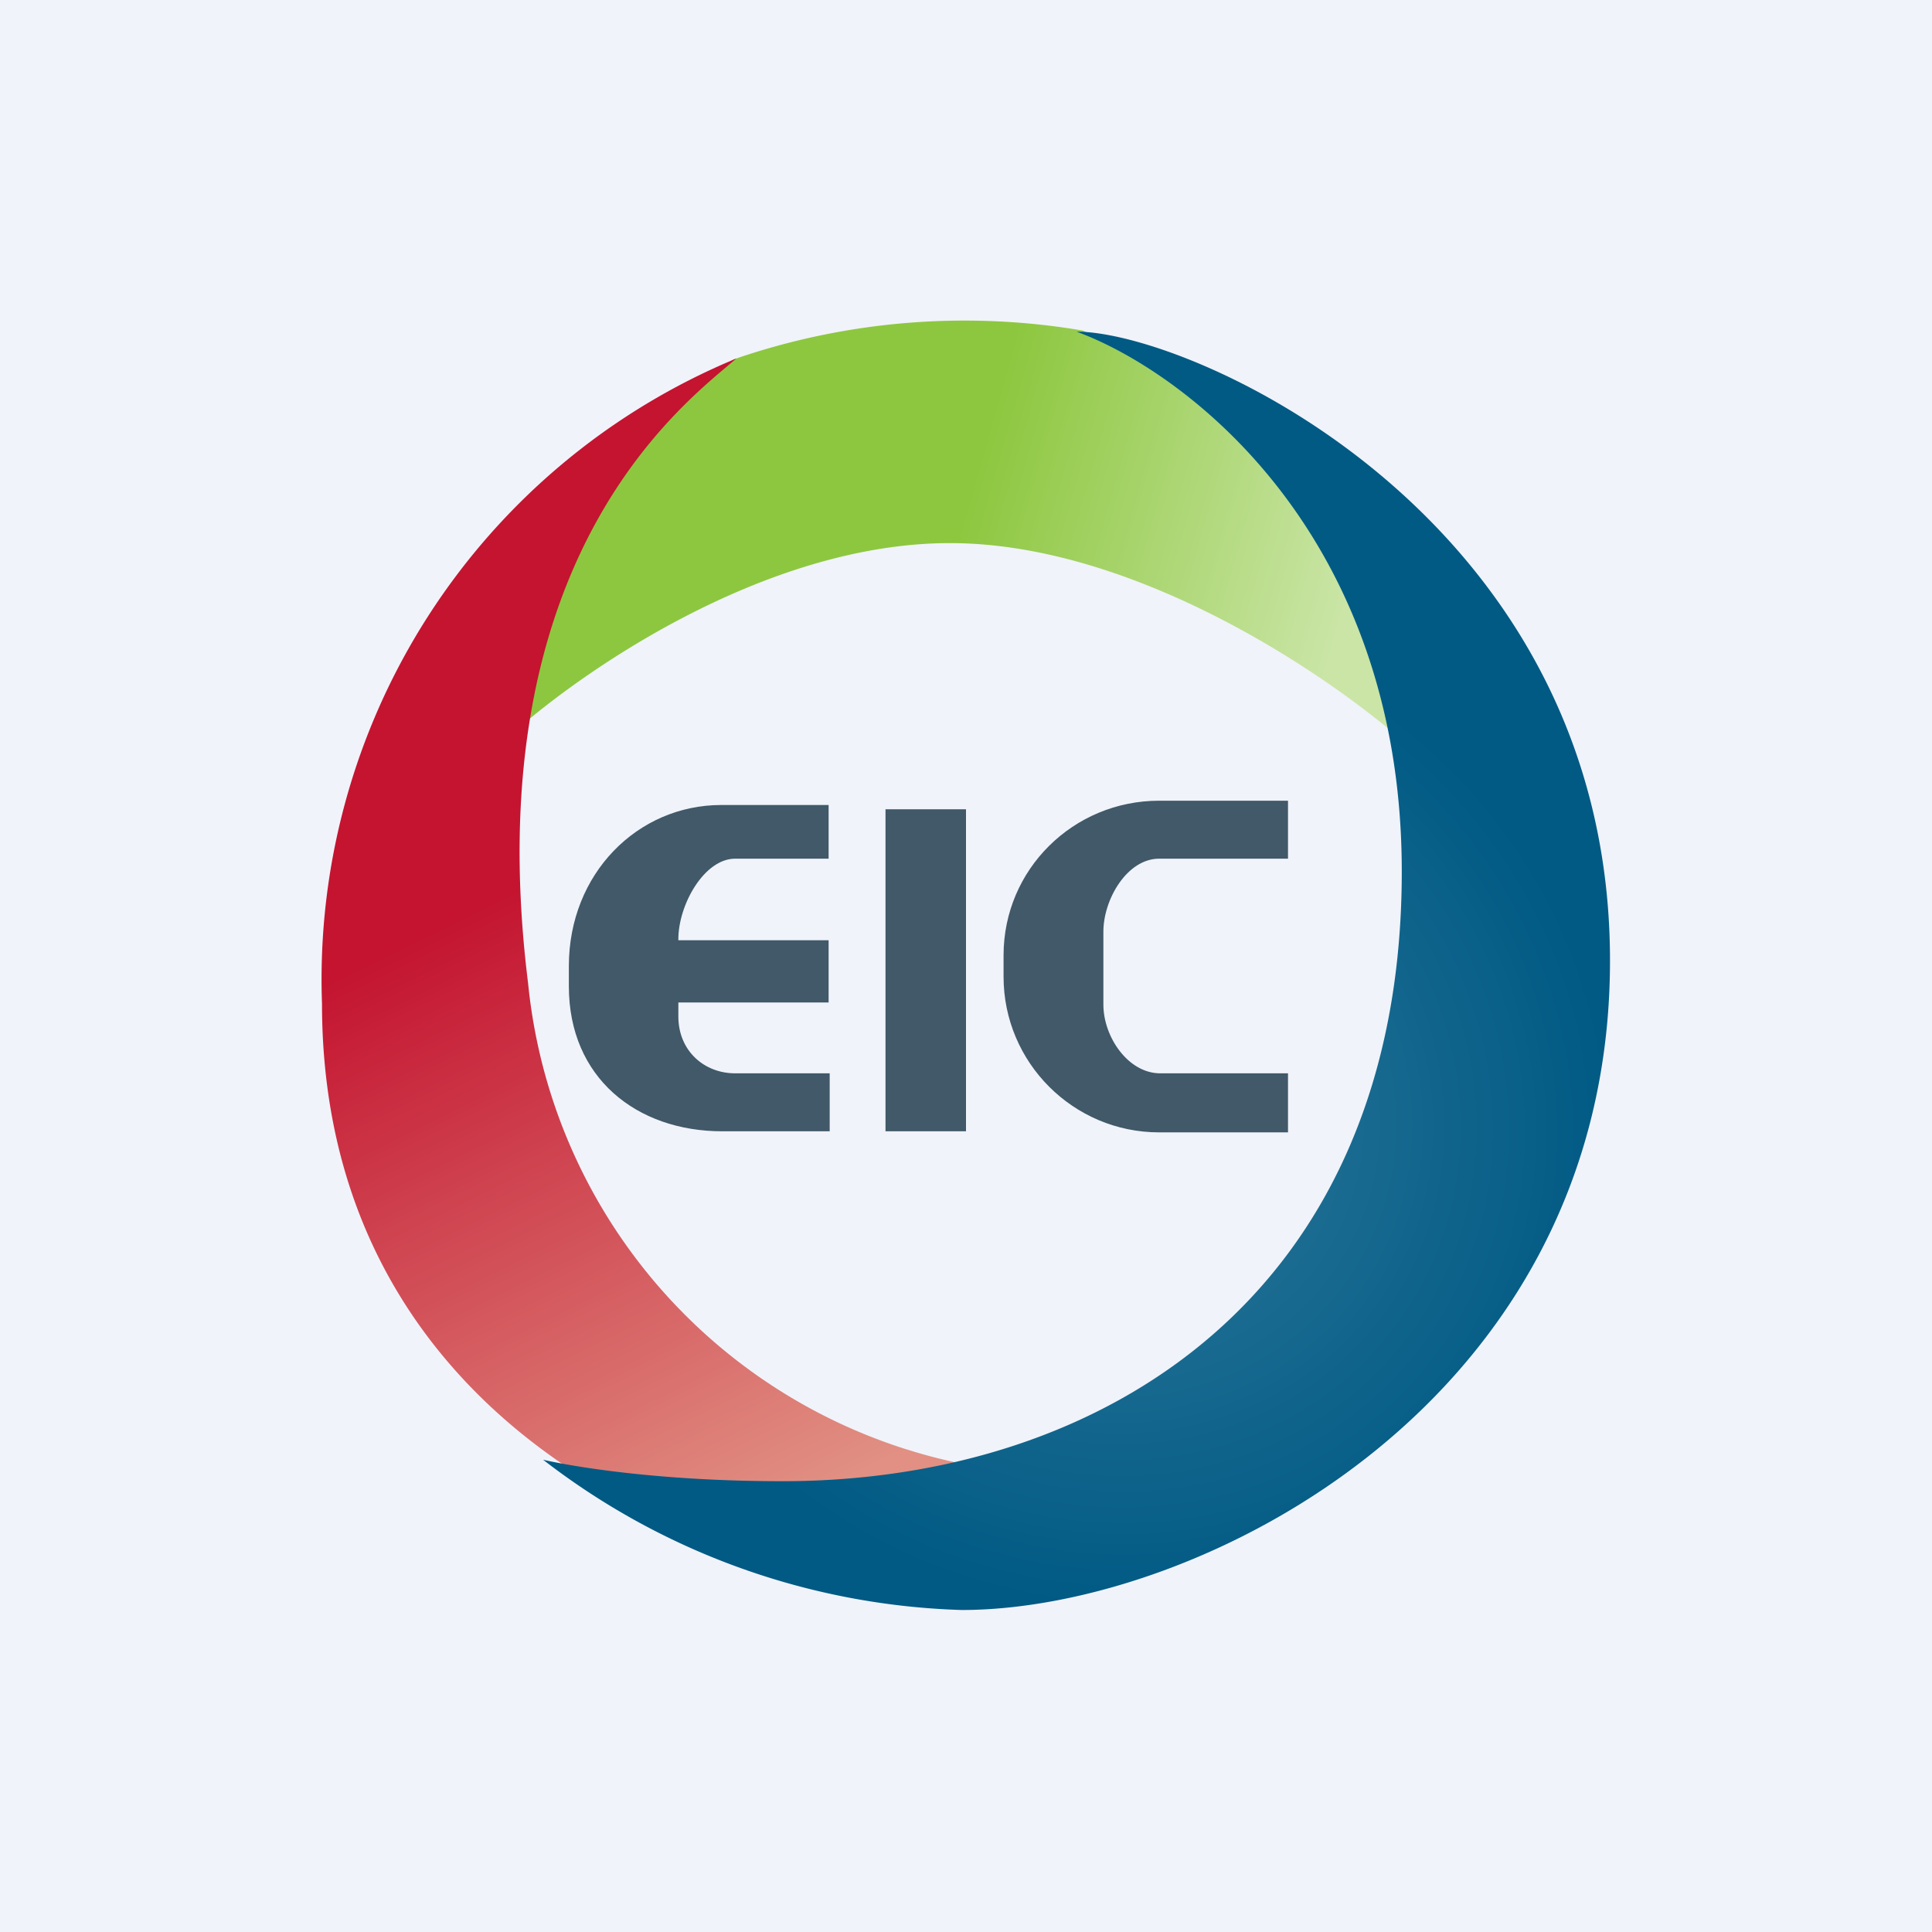 <!-- by TradingView --><svg width="18" height="18" viewBox="0 0 18 18" xmlns="http://www.w3.org/2000/svg"><path fill="#F0F3FA" d="M0 0h18v18H0z"/><path d="M8.85 5.06C7.1 5.06 5.35 6.3 4.7 6.9l.77-2.55 1.36-1a6.58 6.58 0 0 1 3.26-.27c2.87 1.4 3.27 3.2 3.1 3.93-.7-.65-2.57-1.95-4.34-1.95Z" fill="url(#avgojizqf)"/><path d="M3 9.35a6.26 6.26 0 0 1 3.86-6.01c-.42.37-2.44 1.8-1.94 5.82a5.08 5.08 0 0 0 4.22 4.51l-1.28 1C6.24 14.45 3 13.08 3 9.35Z" fill="url(#bvgojizqf)"/><path d="M8.96 15a6.7 6.7 0 0 1-3.9-1.4c.26.06 1.06.2 2.23.2 3 0 5.77-1.75 5.77-5.68 0-3.15-2.02-4.66-3.03-5.03C11.1 3.09 15 4.82 15 8.95 15 13.07 11.17 15 8.96 15Z" fill="url(#cvgojizqf)"/><path d="M12 10v.55h-1.2c-.8 0-1.45-.65-1.45-1.45v-.2c0-.8.65-1.44 1.45-1.44H12V8h-1.2c-.3 0-.52.38-.52.68v.68c0 .3.23.64.53.64H12Zm-4.27 0v.54h-1c-.8 0-1.43-.5-1.43-1.35V9c0-.86.64-1.5 1.42-1.5h1V8h-.87c-.29 0-.53.43-.53.75v.01h1.4v.58h-1.4v.13c0 .32.24.53.53.53h.88Zm.52.54v-3H9v3h-.75Z" fill="#415968"/><defs><linearGradient id="avgojizqf" x1="5.77" y1="5.14" x2="12.17" y2="6.95" gradientUnits="userSpaceOnUse"><stop offset=".45" stop-color="#8DC73F"/><stop offset="1" stop-color="#CAE5A6"/></linearGradient><linearGradient id="bvgojizqf" x1="2.06" y1="5.15" x2="6.63" y2="14.4" gradientUnits="userSpaceOnUse"><stop offset=".39" stop-color="#C41430"/><stop offset="1" stop-color="#E19083"/></linearGradient><radialGradient id="cvgojizqf" cx="0" cy="0" r="1" gradientUnits="userSpaceOnUse" gradientTransform="matrix(4.202 2.505 -2.355 3.949 10.23 10.3)"><stop stop-color="#327A9C"/><stop offset="1" stop-color="#005A84"/></radialGradient></defs></svg>